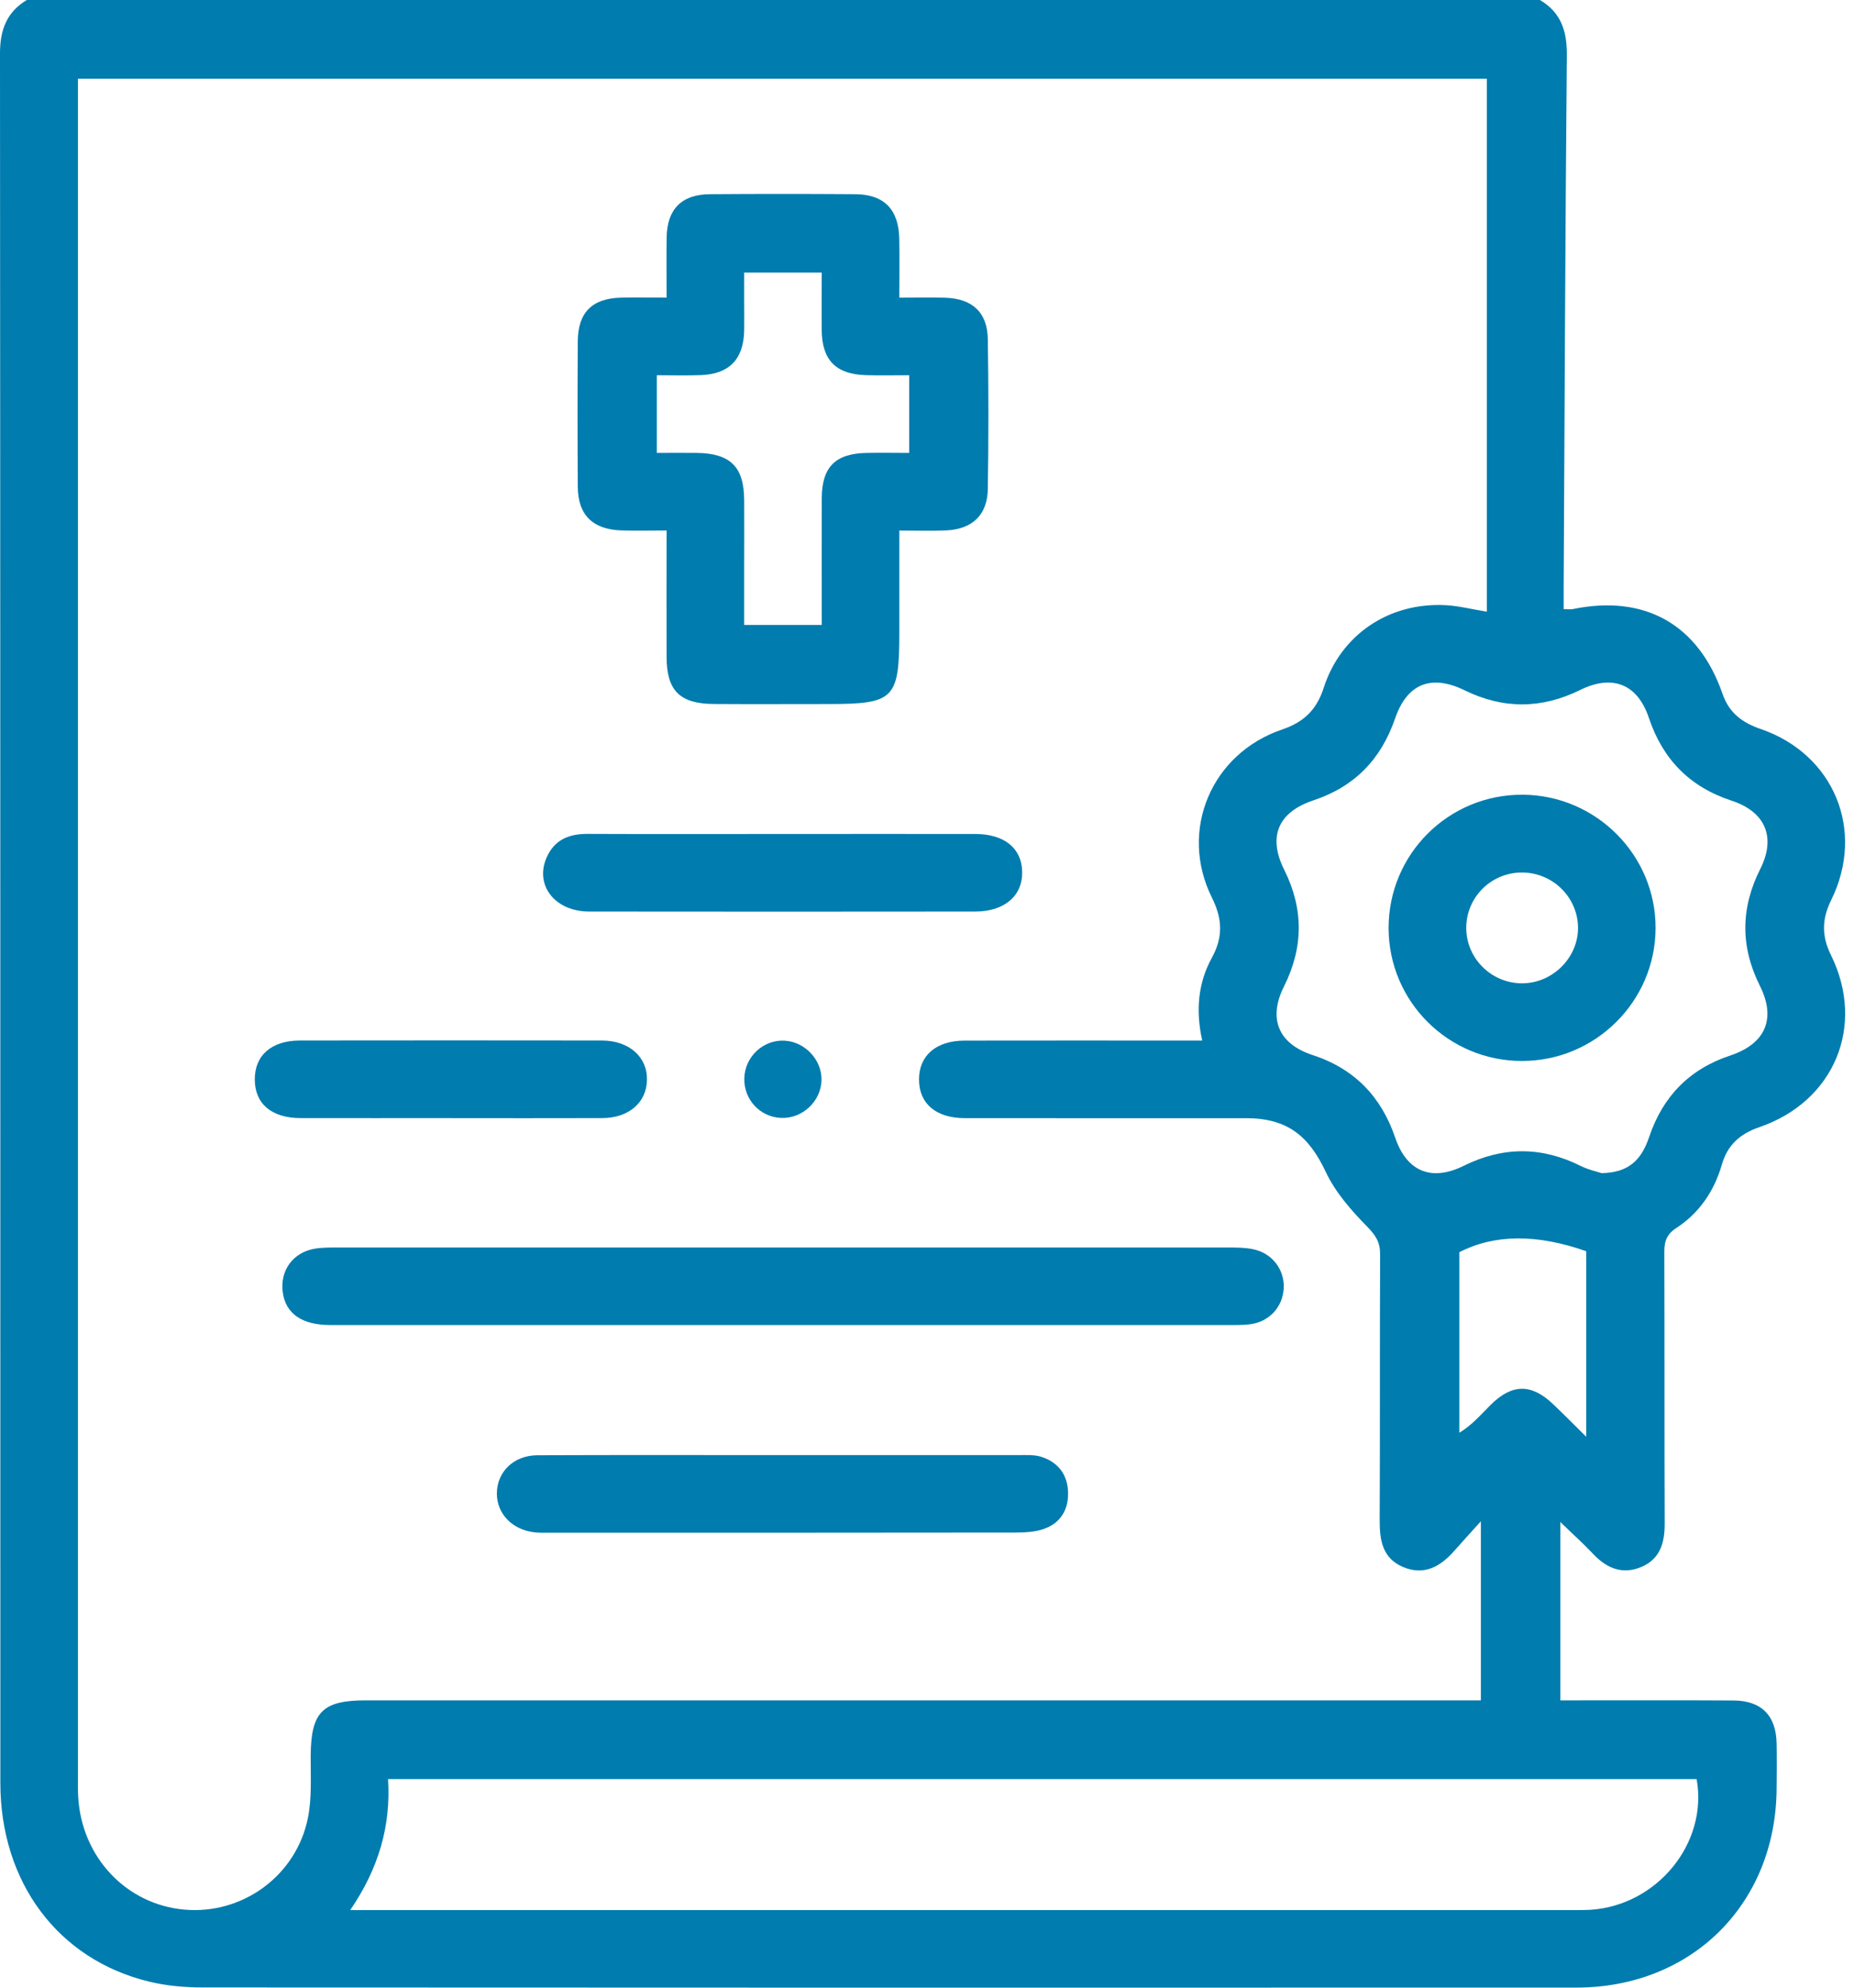 <?xml version="1.0" encoding="UTF-8"?>
<svg xmlns="http://www.w3.org/2000/svg" width="42" height="45" viewBox="0 0 42 45" fill="none">
  <path d="M0.607 0H34.885C35.365 0.283 35.5 0.707 35.495 1.252C35.459 5.265 35.444 9.278 35.423 13.29C35.423 13.457 35.423 13.623 35.423 13.791C35.534 13.791 35.579 13.798 35.621 13.791C37.257 13.451 38.475 14.132 39.023 15.712C39.173 16.144 39.472 16.362 39.886 16.504C41.546 17.074 42.261 18.799 41.484 20.375C41.27 20.808 41.264 21.19 41.479 21.625C42.268 23.225 41.552 24.938 39.856 25.518C39.418 25.669 39.134 25.919 39.004 26.373C38.832 26.967 38.494 27.464 37.972 27.803C37.757 27.944 37.702 28.103 37.703 28.342C37.71 30.392 37.703 32.444 37.711 34.494C37.713 34.927 37.608 35.29 37.192 35.471C36.762 35.657 36.4 35.51 36.087 35.177C35.868 34.944 35.628 34.73 35.347 34.457V38.495C35.513 38.495 35.656 38.495 35.798 38.495C36.955 38.495 38.113 38.491 39.269 38.498C39.906 38.501 40.238 38.842 40.247 39.479C40.253 39.816 40.25 40.153 40.247 40.49C40.231 43.1 38.33 44.997 35.71 44.998C25.34 45.002 14.971 45 4.6 44.995C4.194 44.995 3.777 44.959 3.383 44.864C1.316 44.366 0.009 42.616 0.008 40.361C0.007 27.311 0.009 14.262 0 1.211C0 0.679 0.149 0.276 0.607 0ZM1.766 1.781C1.766 1.986 1.766 2.158 1.766 2.331C1.766 14.971 1.766 27.612 1.766 40.252C1.766 40.399 1.762 40.545 1.772 40.691C1.855 42.054 2.864 43.117 4.18 43.233C5.497 43.349 6.719 42.462 6.978 41.145C7.067 40.692 7.035 40.213 7.038 39.745C7.046 38.758 7.305 38.495 8.292 38.495C16.524 38.495 24.755 38.495 32.987 38.495H33.547V34.441C33.29 34.726 33.117 34.915 32.946 35.109C32.632 35.466 32.261 35.679 31.782 35.475C31.318 35.278 31.253 34.87 31.255 34.415C31.265 32.408 31.255 30.402 31.265 28.395C31.266 28.123 31.165 27.968 30.973 27.772C30.612 27.404 30.252 26.995 30.035 26.535C29.647 25.707 29.154 25.315 28.227 25.315C26.103 25.315 23.979 25.316 21.856 25.314C21.203 25.314 20.82 24.985 20.819 24.441C20.817 23.898 21.206 23.56 21.85 23.559C23.477 23.555 25.102 23.559 26.728 23.558C26.886 23.558 27.045 23.558 27.235 23.558C27.084 22.88 27.14 22.254 27.451 21.688C27.711 21.215 27.694 20.804 27.455 20.323C26.701 18.807 27.438 17.058 29.049 16.514C29.536 16.349 29.826 16.07 29.987 15.572C30.378 14.36 31.473 13.633 32.751 13.701C33.047 13.717 33.341 13.793 33.682 13.848V1.781H1.766ZM7.934 43.243C8.156 43.243 8.272 43.243 8.389 43.243C17.485 43.243 26.579 43.243 35.674 43.243C35.791 43.243 35.909 43.244 36.025 43.237C37.54 43.142 38.697 41.727 38.435 40.277H8.791C8.858 41.346 8.573 42.308 7.934 43.243ZM36.283 26.559C36.864 26.549 37.173 26.294 37.358 25.745C37.668 24.823 38.27 24.203 39.2 23.895C39.996 23.63 40.24 23.061 39.869 22.321C39.424 21.432 39.43 20.559 39.877 19.672C40.238 18.956 39.995 18.378 39.225 18.126C38.277 17.815 37.666 17.189 37.352 16.249C37.096 15.487 36.529 15.26 35.798 15.62C34.925 16.051 34.058 16.057 33.183 15.63C32.421 15.257 31.875 15.477 31.603 16.268C31.287 17.188 30.688 17.809 29.758 18.118C28.953 18.385 28.717 18.939 29.091 19.689C29.536 20.579 29.529 21.451 29.084 22.339C28.723 23.061 28.961 23.633 29.734 23.885C30.682 24.195 31.29 24.826 31.608 25.76C31.867 26.523 32.431 26.755 33.159 26.393C34.048 25.953 34.926 25.954 35.812 26.398C35.991 26.487 36.193 26.529 36.281 26.559H36.283ZM35.934 28.327C34.814 27.933 33.856 27.94 33.059 28.349V32.437C33.356 32.257 33.552 32.02 33.769 31.805C34.255 31.323 34.693 31.322 35.184 31.79C35.419 32.013 35.647 32.244 35.934 32.527V28.327Z" fill="#007CAE"></path>
  <path d="M15.101 12.01C14.71 12.01 14.389 12.02 14.069 12.008C13.424 11.984 13.093 11.656 13.089 11.02C13.082 9.922 13.082 8.823 13.089 7.726C13.093 7.077 13.412 6.757 14.059 6.739C14.391 6.73 14.725 6.738 15.101 6.738C15.101 6.247 15.096 5.812 15.102 5.376C15.111 4.738 15.44 4.401 16.08 4.397C17.178 4.389 18.277 4.389 19.375 4.397C20.031 4.401 20.361 4.744 20.372 5.412C20.379 5.835 20.373 6.258 20.373 6.739C20.739 6.739 21.071 6.732 21.404 6.74C22.027 6.758 22.369 7.07 22.378 7.683C22.395 8.811 22.395 9.939 22.378 11.066C22.37 11.654 22.031 11.979 21.439 12.008C21.104 12.024 20.768 12.011 20.373 12.011V14.312C20.373 15.826 20.26 15.939 18.761 15.939C17.896 15.939 17.032 15.944 16.169 15.938C15.4 15.933 15.103 15.635 15.101 14.876C15.097 13.943 15.101 13.008 15.101 12.012V12.01ZM16.858 6.171C16.858 6.425 16.858 6.629 16.858 6.833C16.858 7.053 16.862 7.272 16.858 7.492C16.843 8.131 16.521 8.466 15.887 8.492C15.555 8.505 15.222 8.495 14.879 8.495V10.254C15.203 10.254 15.493 10.25 15.784 10.254C16.544 10.263 16.854 10.568 16.858 11.317C16.862 11.829 16.858 12.342 16.858 12.854C16.858 13.288 16.858 13.722 16.858 14.149H18.616C18.616 13.173 18.613 12.225 18.616 11.276C18.62 10.571 18.925 10.267 19.634 10.254C19.951 10.248 20.268 10.254 20.597 10.254V8.495C20.251 8.495 19.931 8.503 19.613 8.493C18.939 8.474 18.623 8.152 18.615 7.484C18.61 7.05 18.615 6.617 18.615 6.171H16.857H16.858Z" fill="#007CAE"></path>
  <path d="M17.718 29.998C14.306 29.998 10.893 29.998 7.48 29.998C6.839 29.998 6.472 29.739 6.406 29.26C6.339 28.769 6.63 28.359 7.123 28.271C7.295 28.241 7.473 28.243 7.648 28.243C14.372 28.242 21.094 28.242 27.817 28.243C28.006 28.243 28.2 28.243 28.384 28.281C28.817 28.367 29.102 28.742 29.081 29.165C29.059 29.595 28.747 29.931 28.307 29.982C28.133 30.002 27.956 29.998 27.781 29.998C24.426 29.998 21.073 29.998 17.718 29.998Z" fill="#007CAE"></path>
  <path d="M17.749 32.943C19.52 32.943 21.29 32.942 23.061 32.943C23.236 32.943 23.422 32.93 23.584 32.98C23.952 33.096 24.173 33.361 24.194 33.753C24.216 34.16 24.039 34.474 23.652 34.613C23.452 34.684 23.222 34.695 23.006 34.696C19.494 34.701 15.981 34.7 12.469 34.7C12.351 34.7 12.234 34.704 12.118 34.692C11.607 34.638 11.252 34.271 11.256 33.807C11.259 33.322 11.637 32.949 12.173 32.946C14.032 32.938 15.89 32.943 17.749 32.943Z" fill="#007CAE"></path>
  <path d="M17.702 18.881C19.166 18.881 20.631 18.879 22.096 18.881C22.751 18.882 23.145 19.203 23.156 19.733C23.168 20.279 22.758 20.636 22.091 20.637C19.177 20.64 16.261 20.641 13.347 20.637C12.567 20.636 12.107 20.037 12.384 19.411C12.56 19.013 12.886 18.878 13.307 18.879C14.771 18.886 16.236 18.881 17.701 18.881H17.702Z" fill="#007CAE"></path>
  <path d="M10.225 25.313C9.085 25.313 7.945 25.315 6.805 25.313C6.151 25.31 5.775 24.99 5.772 24.443C5.768 23.895 6.148 23.558 6.792 23.557C9.072 23.554 11.352 23.554 13.633 23.557C14.253 23.557 14.668 23.93 14.656 24.452C14.646 24.962 14.244 25.31 13.646 25.313C12.505 25.317 11.365 25.314 10.225 25.314V25.313Z" fill="#007CAE"></path>
  <path d="M18.61 24.453C18.599 24.936 18.175 25.33 17.693 25.309C17.218 25.288 16.853 24.898 16.861 24.419C16.87 23.93 17.284 23.536 17.769 23.56C18.233 23.582 18.62 23.993 18.61 24.453Z" fill="#007CAE"></path>
  <path d="M34.479 24.02C32.813 24.02 31.462 22.677 31.457 21.018C31.452 19.337 32.816 17.98 34.499 17.992C36.161 18.004 37.512 19.363 37.505 21.016C37.499 22.671 36.14 24.02 34.479 24.02ZM34.463 19.753C33.769 19.761 33.214 20.322 33.216 21.011C33.219 21.698 33.783 22.258 34.474 22.262C35.176 22.265 35.766 21.67 35.748 20.978C35.729 20.293 35.156 19.745 34.463 19.753Z" fill="#007CAE"></path>
</svg>
